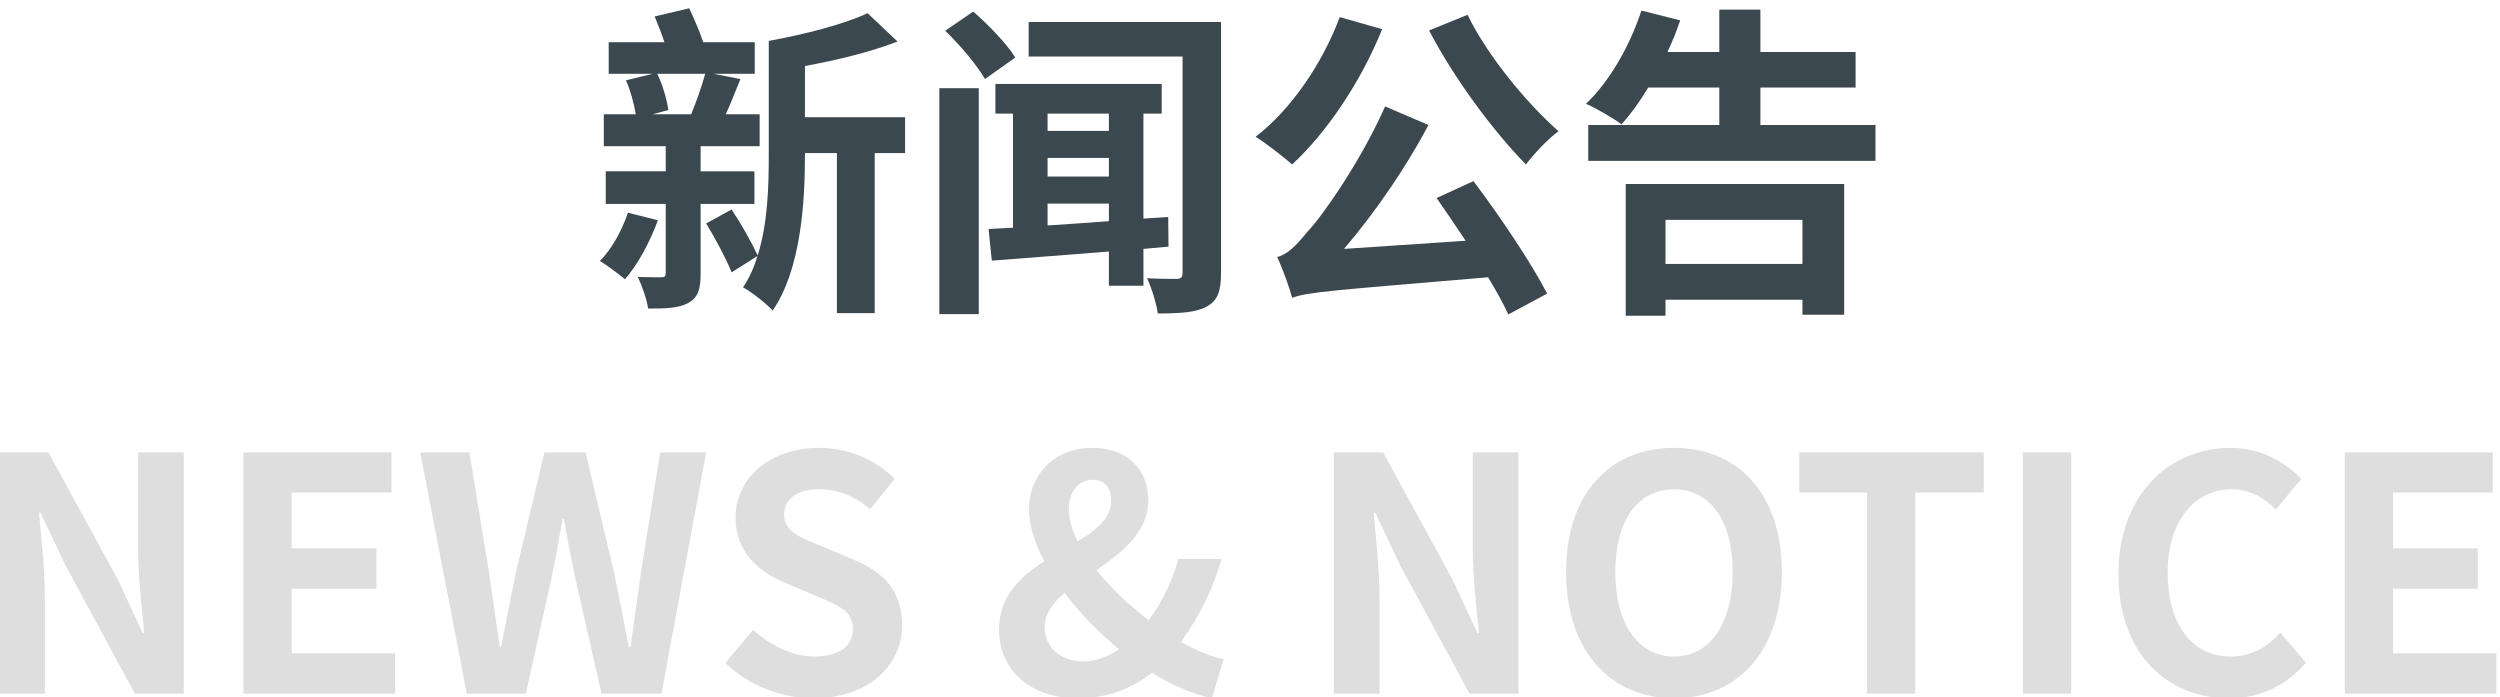 <?xml version="1.0" encoding="iso-8859-1"?>
<!-- Generator: Adobe Illustrator 22.0.0, SVG Export Plug-In . SVG Version: 6.00 Build 0)  -->
<svg version="1.1" id="&#x56FE;&#x5C42;_1" xmlns="http://www.w3.org/2000/svg" xmlns:xlink="http://www.w3.org/1999/xlink" x="0px"
	 y="0px" viewBox="0 0 276 77" style="enable-background:new 0 0 276 77;" xml:space="preserve">
<g>
	<path style="fill:#3C484F;" d="M72.633,24.312c-0.864,2.375-2.232,4.931-3.636,6.515c-0.648-0.54-1.979-1.548-2.771-2.016
		c1.368-1.368,2.448-3.42,3.096-5.328L72.633,24.312z M77.349,22.512v7.703c0,1.728-0.288,2.627-1.368,3.239
		c-1.08,0.576-2.52,0.612-4.428,0.612c-0.144-1.008-0.648-2.484-1.152-3.492c1.08,0.036,2.196,0.036,2.592,0.036
		s0.504-0.108,0.504-0.504v-7.595h-6.623v-3.6h6.623v-2.771h-6.839v-3.528h3.528c-0.18-1.116-0.576-2.627-1.08-3.744l2.952-0.72
		h-4.859V4.658h6.155c-0.324-0.972-0.72-1.979-1.08-2.843l3.815-0.9c0.54,1.152,1.152,2.556,1.548,3.743h5.687V8.15h-4.535
		l2.952,0.576c-0.576,1.368-1.08,2.771-1.62,3.887h3.744v3.528h-6.515v2.771h5.939v3.6H77.349z M72.561,8.15
		c0.612,1.224,1.08,2.916,1.224,3.996l-1.728,0.468h4.248c0.54-1.296,1.188-3.131,1.548-4.463H72.561z M99.918,16.897H96.57v17.674
		h-4.176V16.897h-3.527v0.252c0,5.291-0.468,12.634-3.563,17.134c-0.684-0.756-2.376-2.088-3.276-2.556
		c0.684-1.008,1.224-2.196,1.584-3.456l-2.844,1.8c-0.576-1.476-1.8-3.744-2.808-5.399l2.808-1.548
		c1.08,1.62,2.268,3.744,2.88,5.075c1.116-3.527,1.224-7.595,1.224-11.05V4.515c3.959-0.72,8.315-1.836,10.907-3.06l3.312,3.132
		c-2.988,1.152-6.695,2.052-10.223,2.7v5.651h11.051V16.897z"/>
	<path style="fill:#3C484F;" d="M103.702,9.734h4.355v24.945h-4.355V9.734z M107.445,1.275c1.692,1.476,3.708,3.563,4.644,5.075
		l-3.348,2.376c-0.828-1.476-2.771-3.78-4.392-5.328L107.445,1.275z M126.235,27.479v4.067h-3.815v-3.779
		c-4.788,0.396-9.359,0.72-12.923,1.008l-0.36-3.492c0.828-0.036,1.728-0.108,2.7-0.144V12.542h-1.944V9.266h18.358v3.276h-2.016
		v11.59l2.735-0.18l0.036,3.275L126.235,27.479z M134.802,30.107c0,2.052-0.359,3.06-1.583,3.743
		c-1.188,0.648-2.952,0.756-5.399,0.756c-0.145-1.08-0.685-2.843-1.188-3.887c1.332,0.072,2.808,0.072,3.276,0.072
		c0.504-0.036,0.647-0.18,0.647-0.684V6.242h-16.99V2.427h21.237V30.107z M115.652,12.542v1.908h6.768v-1.908H115.652z
		 M115.652,19.488h6.768v-2.051h-6.768V19.488z M115.652,24.888c2.124-0.144,4.428-0.288,6.768-0.468v-1.944h-6.768V24.888z"/>
	<path style="fill:#3C484F;" d="M152.588,3.219c-2.339,5.831-6.154,11.446-9.935,14.938c-0.899-0.792-2.879-2.34-4.031-3.06
		c3.888-2.988,7.343-8.027,9.287-13.21L152.588,3.219z M162.667,19.993c2.987,3.959,6.407,9.071,8.135,12.418l-4.283,2.304
		c-0.54-1.188-1.332-2.592-2.231-4.104c-17.422,1.476-19.87,1.62-21.634,2.268c-0.216-0.864-1.044-3.24-1.655-4.5
		c1.188-0.324,2.052-1.224,3.384-2.844c1.512-1.548,5.867-7.739,8.53-13.786l4.787,2.052c-2.627,4.967-6.011,9.791-9.322,13.678
		l13.426-0.9c-1.079-1.62-2.195-3.275-3.203-4.715L162.667,19.993z M162.019,1.635c2.16,4.463,6.479,9.719,10.043,12.851
		c-1.151,0.828-2.735,2.52-3.6,3.671c-3.636-3.708-7.955-9.539-10.69-14.794L162.019,1.635z"/>
	<path style="fill:#3C484F;" d="M207.054,13.801v3.959h-31.712v-3.959h14.47v-4.14h-7.847c-0.937,1.584-1.944,2.952-2.952,4.068
		c-0.899-0.684-2.844-1.8-3.923-2.268c2.591-2.448,4.859-6.407,6.119-10.294l4.283,1.08c-0.396,1.188-0.864,2.34-1.404,3.492h5.724
		v-4.68h4.535v4.68h10.511v3.923h-10.511v4.14H207.054z M179.48,20.316h24.117V34.75h-4.607v-1.656h-15.118v1.764h-4.392V20.316z
		 M183.872,24.276v4.859h15.118v-4.859H183.872z"/>
</g>
<g>
	<path style="fill:#DEDEDE;" d="M-0.085,49.946H5.35l7.739,14.182l2.664,5.759h0.18c-0.288-2.771-0.684-6.299-0.684-9.323V49.946
		h5.039v26.637h-5.399L7.186,62.329l-2.7-5.723h-0.18c0.252,2.88,0.648,6.227,0.648,9.287v10.69h-5.04V49.946z"/>
	<path style="fill:#DEDEDE;" d="M26.878,49.946h16.342v4.428H32.206v6.155h9.359v4.464h-9.359v7.127h11.411v4.463H26.878V49.946z"/>
	<path style="fill:#DEDEDE;" d="M46.391,49.946h5.435l2.124,12.995c0.396,2.808,0.828,5.651,1.224,8.495h0.144
		c0.54-2.844,1.116-5.723,1.692-8.495l3.096-12.995h4.535l3.096,12.995c0.576,2.735,1.116,5.615,1.692,8.495h0.18
		c0.396-2.879,0.792-5.723,1.188-8.495l2.088-12.995h5.075l-4.931,26.637h-6.623l-2.988-13.174c-0.432-2.088-0.828-4.14-1.152-6.155
		h-0.144c-0.36,2.016-0.72,4.067-1.152,6.155l-2.916,13.174h-6.515L46.391,49.946z"/>
	<path style="fill:#DEDEDE;" d="M80.086,73.199l3.06-3.671c1.908,1.764,4.427,2.952,6.767,2.952c2.771,0,4.248-1.188,4.248-3.06
		c0-1.98-1.62-2.592-3.996-3.6l-3.563-1.512c-2.699-1.116-5.399-3.275-5.399-7.163c0-4.355,3.815-7.703,9.215-7.703
		c3.096,0,6.191,1.224,8.352,3.419l-2.7,3.348c-1.691-1.404-3.455-2.196-5.651-2.196c-2.34,0-3.852,1.044-3.852,2.808
		c0,1.908,1.908,2.592,4.176,3.492l3.491,1.476c3.24,1.332,5.363,3.383,5.363,7.235c0,4.355-3.635,8.063-9.79,8.063
		C86.242,77.087,82.678,75.683,80.086,73.199z"/>
	<path style="fill:#DEDEDE;" d="M133.795,77.087c-2.088-0.468-4.392-1.404-6.623-2.808c-2.196,1.728-4.896,2.808-8.171,2.808
		c-5.579,0-8.711-3.419-8.711-7.559c0-3.708,2.34-5.867,5.003-7.559c-1.08-2.016-1.691-3.996-1.691-5.759
		c0-3.708,2.699-6.767,6.983-6.767c3.779,0,6.19,2.304,6.19,5.795c0,3.527-2.879,5.723-5.723,7.703
		c1.584,1.979,3.636,3.923,5.759,5.543c1.404-1.872,2.556-4.139,3.275-6.767h4.788c-0.972,3.276-2.448,6.371-4.5,9.143
		c1.729,0.972,3.348,1.656,4.716,1.908L133.795,77.087z M119.648,73.02c1.296,0,2.628-0.504,3.888-1.332
		c-2.268-1.872-4.319-3.996-6.011-6.227c-1.296,1.116-2.196,2.304-2.196,3.744C115.329,71.472,117.093,73.02,119.648,73.02z
		 M118.965,59.773c2.088-1.26,3.707-2.556,3.707-4.5c0-1.332-0.611-2.304-2.016-2.304c-1.548,0-2.663,1.26-2.663,3.24
		C117.993,57.325,118.353,58.513,118.965,59.773z"/>
	<path style="fill:#DEDEDE;" d="M147.261,49.946h5.436l7.739,14.182l2.663,5.759h0.181c-0.288-2.771-0.685-6.299-0.685-9.323V49.946
		h5.04v26.637h-5.399l-7.703-14.254l-2.7-5.723h-0.18c0.252,2.88,0.648,6.227,0.648,9.287v10.69h-5.04V49.946z"/>
	<path style="fill:#DEDEDE;" d="M172.893,63.157c0-8.675,4.859-13.714,11.915-13.714c7.055,0,11.914,5.075,11.914,13.714
		c0,8.639-4.859,13.93-11.914,13.93C177.752,77.087,172.893,71.795,172.893,63.157z M191.287,63.157
		c0-5.723-2.521-9.143-6.479-9.143c-3.96,0-6.479,3.42-6.479,9.143c0,5.687,2.52,9.323,6.479,9.323
		C188.767,72.479,191.287,68.844,191.287,63.157z"/>
	<path style="fill:#DEDEDE;" d="M206.121,54.374h-7.487v-4.428h20.373v4.428h-7.559v22.209h-5.327V54.374z"/>
	<path style="fill:#DEDEDE;" d="M223.329,49.946h5.327v26.637h-5.327V49.946z"/>
	<path style="fill:#DEDEDE;" d="M233.876,63.373c0-8.783,5.651-13.93,12.383-13.93c3.384,0,6.083,1.62,7.812,3.419l-2.809,3.384
		c-1.331-1.296-2.879-2.232-4.895-2.232c-4.032,0-7.056,3.456-7.056,9.179c0,5.795,2.735,9.287,6.947,9.287
		c2.268,0,4.067-1.08,5.508-2.627l2.808,3.312c-2.196,2.556-5.04,3.923-8.495,3.923C239.348,77.087,233.876,72.264,233.876,63.373z"
		/>
	<path style="fill:#DEDEDE;" d="M258.86,49.946h16.342v4.428h-11.015v6.155h9.359v4.464h-9.359v7.127h11.411v4.463H258.86V49.946z"
		/>
</g>
</svg>
